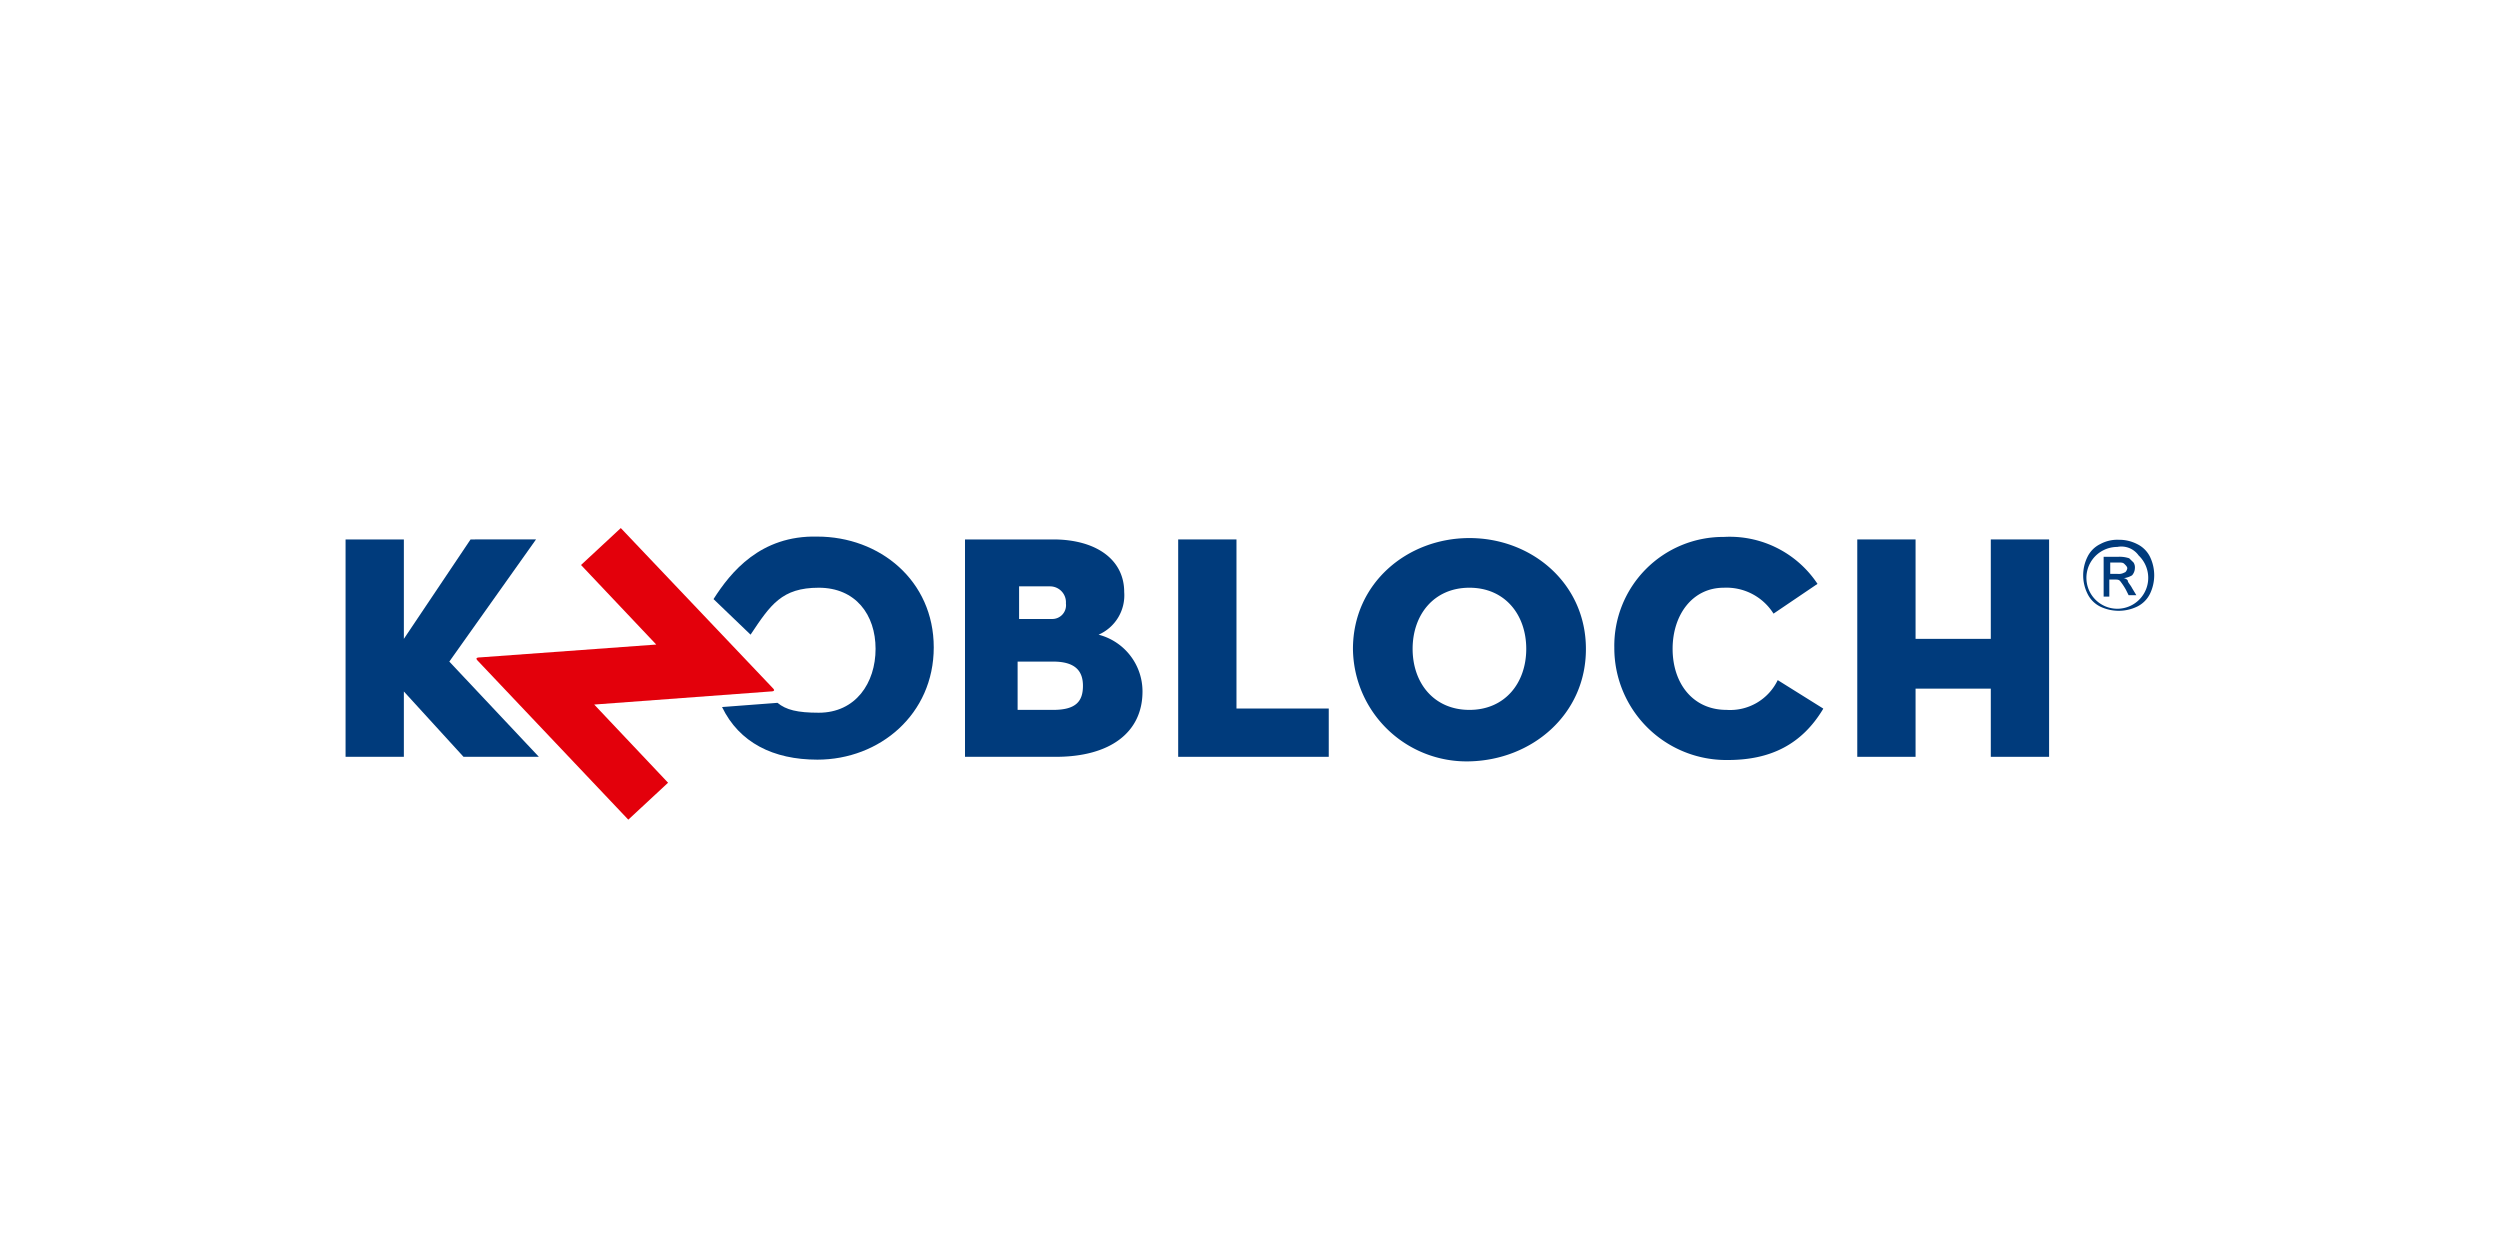 <?xml version="1.0" encoding="UTF-8"?>
<svg xmlns="http://www.w3.org/2000/svg" xmlns:xlink="http://www.w3.org/1999/xlink" id="Ebene_1" data-name="Ebene 1" viewBox="0 0 220 110">
  <defs>
    <style>.cls-1{fill:none;}.cls-2{clip-path:url(#clip-path);}.cls-3{fill:#003b7c;}.cls-4{fill:#e3000b;}</style>
    <clipPath id="clip-path">
      <rect class="cls-1" x="30.41" y="46.47" width="159.16" height="25.76"></rect>
    </clipPath>
  </defs>
  <g class="cls-2">
    <path class="cls-3" d="M35.54,56.22V47.47H30.41V66.6h5.13V60.85l5.25,5.75h6.63l-7.88-8.38,7.63-10.75H41.41Z"></path>
  </g>
  <g class="cls-2">
    <polygon class="cls-3" points="175.19 56.22 168.57 56.22 168.57 47.47 163.44 47.47 163.44 66.6 168.57 66.6 168.57 60.6 175.19 60.6 175.19 66.6 180.32 66.6 180.32 47.47 175.19 47.47 175.19 56.22"></polygon>
  </g>
  <g class="cls-2">
    <path class="cls-3" d="M160.44,62.35l-4-2.5a4.64,4.64,0,0,1-4.5,2.62c-3,0-4.75-2.37-4.75-5.37s1.75-5.38,4.5-5.38A4.89,4.89,0,0,1,156.07,54l3.87-2.62a9.27,9.27,0,0,0-8.25-4.13A9.58,9.58,0,0,0,142.06,57a9.85,9.85,0,0,0,10,9.88c3.76,0,6.51-1.38,8.38-4.5"></path>
  </g>
  <g class="cls-2">
    <path class="cls-3" d="M134.31,57.1c0,3-1.87,5.37-5,5.37s-5-2.37-5-5.37,1.87-5.38,5-5.38,5,2.38,5,5.38m5.25,0c0-5.75-4.75-9.75-10.25-9.75s-10.25,4-10.25,9.75A10,10,0,0,0,129.31,67c5.5-.12,10.25-4.12,10.25-9.87"></path>
  </g>
  <g class="cls-2">
    <polygon class="cls-3" points="103.68 66.6 116.93 66.6 116.93 62.35 108.81 62.35 108.81 47.47 103.68 47.47 103.68 66.6"></polygon>
  </g>
  <g class="cls-2">
    <path class="cls-3" d="M95.3,60.35c0,1.37-.62,2.12-2.62,2.12H89.55V58.22h3.13c2,0,2.62.88,2.62,2.13M93.8,53.1a1.21,1.21,0,0,1-1.25,1.37H89.68V51.6h2.75a1.4,1.4,0,0,1,1.37,1.5m2.88,2.75a3.78,3.78,0,0,0,2.25-3.75c0-2.88-2.5-4.63-6.25-4.63H84.92V66.6h8c4.75,0,7.62-2.13,7.62-5.75a5.16,5.16,0,0,0-3.87-5"></path>
  </g>
  <g class="cls-2">
    <path class="cls-3" d="M71.92,66.85c5.5,0,10.25-4,10.25-9.88s-4.75-9.75-10.25-9.75c-5-.12-7.62,3.13-9.13,5.5l3.26,3.13c1.75-2.63,2.75-4.13,6-4.13s5,2.38,5,5.38-1.75,5.62-5,5.62c-1.88,0-2.88-.25-3.63-.87l-4.88.37c1.51,3.13,4.51,4.63,8.38,4.63"></path>
  </g>
  <g class="cls-2">
    <path class="cls-3" d="M185.7,51h.37c.25,0,.38,0,.5.13a5.77,5.77,0,0,1,.5.75l.25.5H188l-.38-.63c-.12-.25-.37-.5-.37-.62s-.25-.25-.38-.25a1.85,1.85,0,0,0,.75-.25,1,1,0,0,0,.25-.63.79.79,0,0,0-.12-.5l-.38-.37a2.63,2.63,0,0,0-1-.13h-1.25v3.5h.5V51Zm.62-1.5c.38,0,.5,0,.63.13s.25.25.25.37-.13.38-.25.38a1,1,0,0,1-.63.12h-.62v-1Zm-1.5-1.62A2.43,2.43,0,0,0,183.7,49a3.66,3.66,0,0,0,0,3.25,2.45,2.45,0,0,0,1.12,1.13,3.75,3.75,0,0,0,3.25,0,2.47,2.47,0,0,0,1.13-1.13,3.75,3.75,0,0,0,0-3.25,2.45,2.45,0,0,0-1.13-1.12,3.46,3.46,0,0,0-1.62-.38,3.15,3.15,0,0,0-1.63.38m3.38,1a2.72,2.72,0,1,1-1.88-.75,1.86,1.86,0,0,1,1.88.75"></path>
  </g>
  <g class="cls-2">
    <path class="cls-4" d="M52.29,62l6.5,6.88-3.5,3.25L42,58.1c-.12-.13-.12-.25.25-.25l15.5-1.13-6.62-7,3.5-3.25L68.05,60.6c.12.12.12.25-.25.25Z"></path>
  </g>
</svg>

